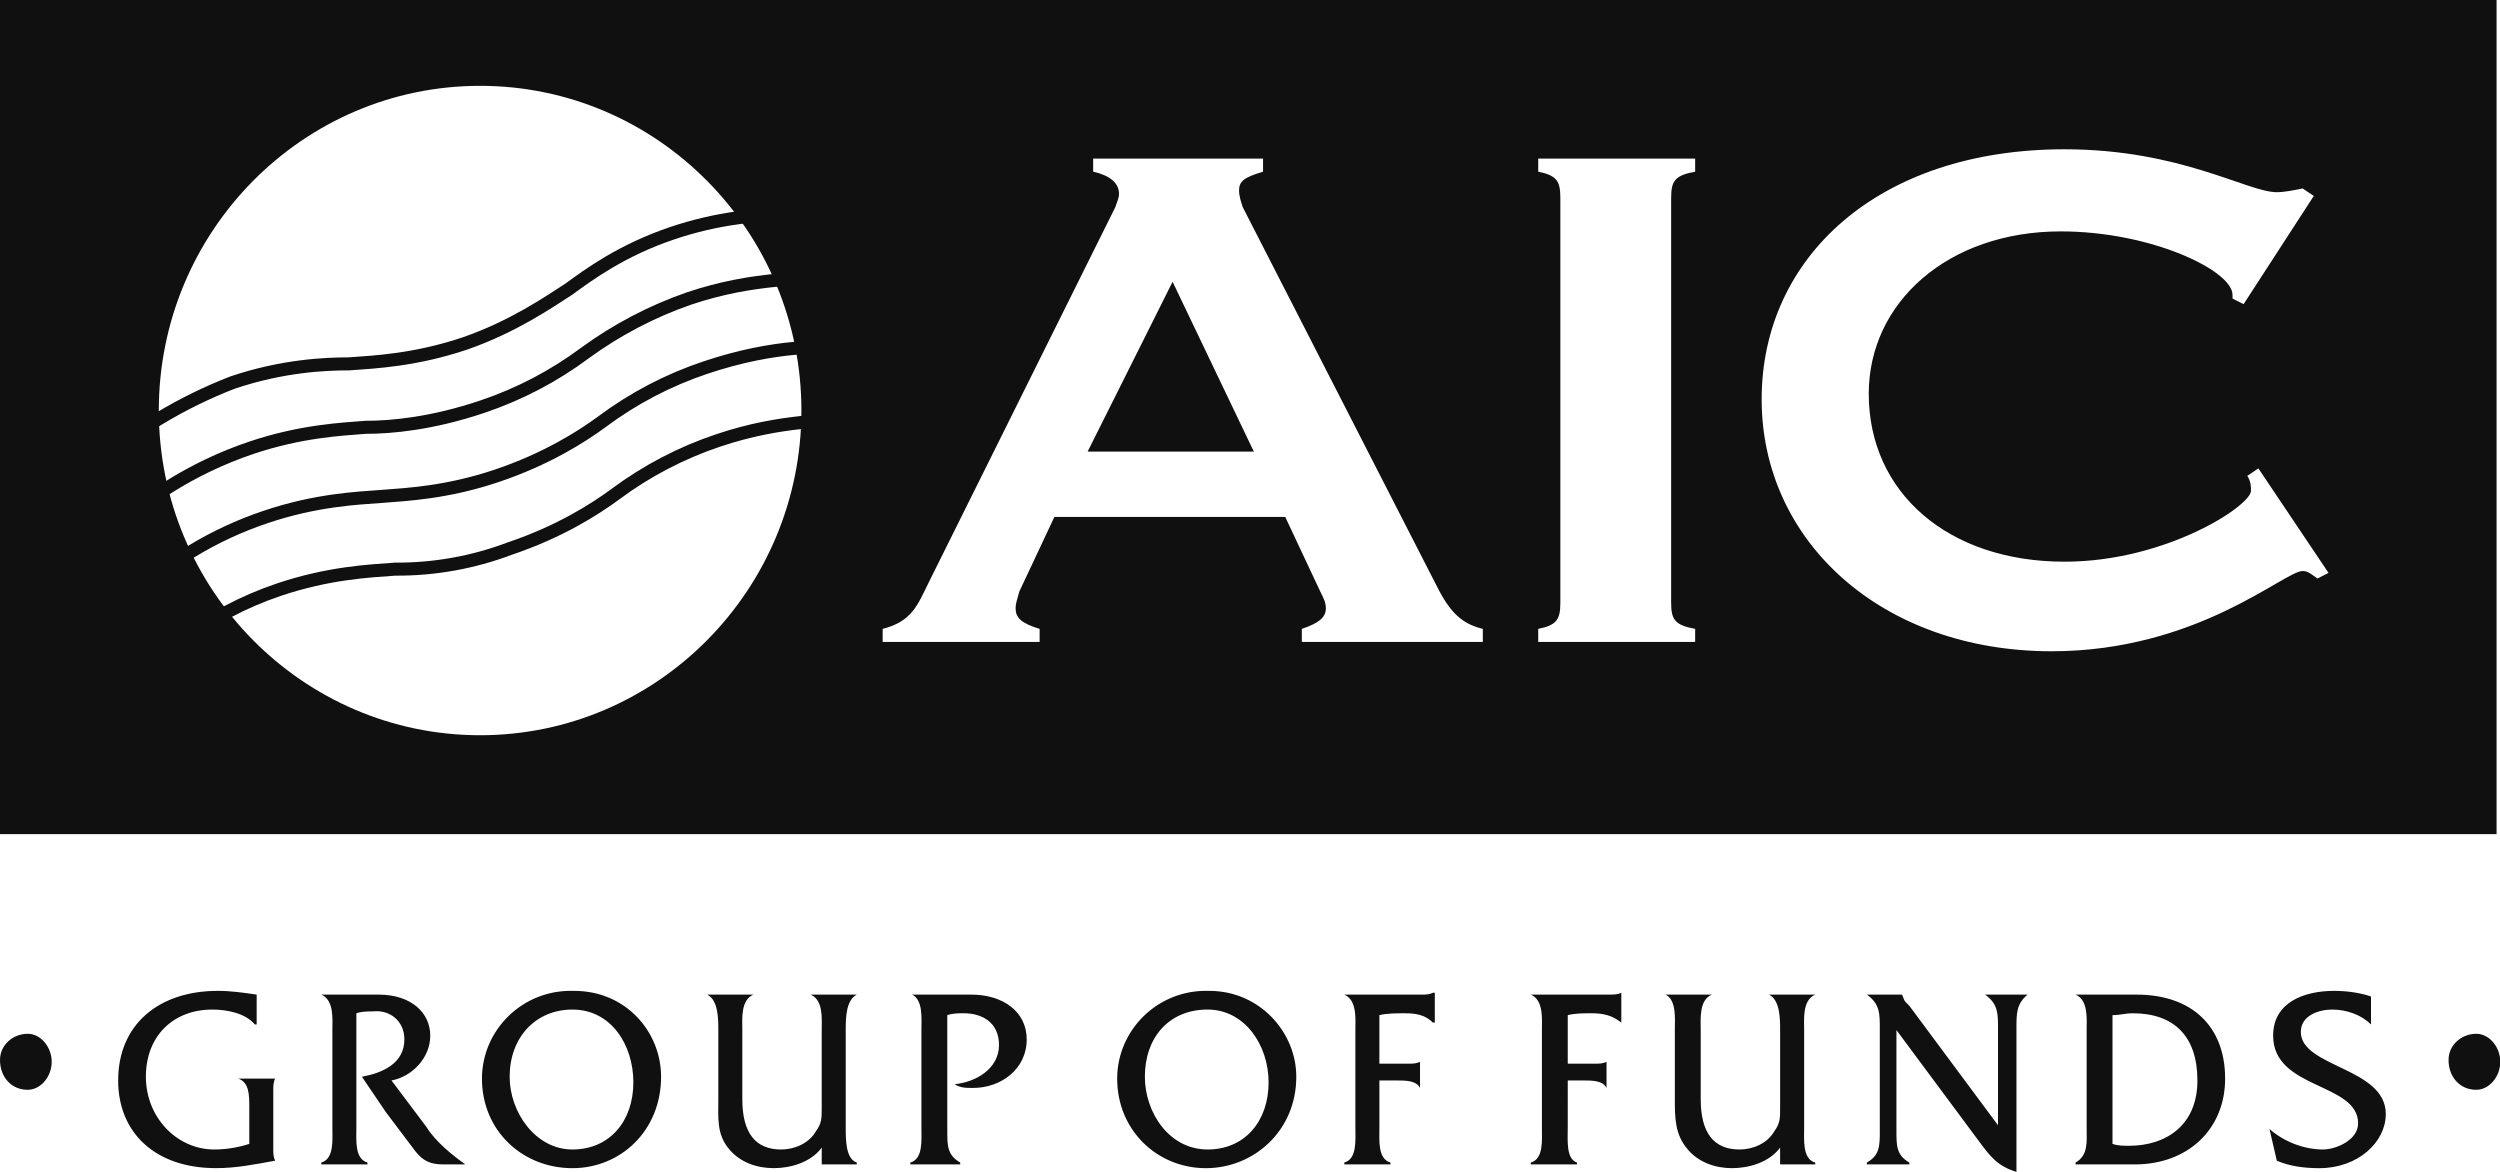 <?xml version="1.0" encoding="UTF-8"?> <svg xmlns="http://www.w3.org/2000/svg" width="192" height="90" viewBox="0 0 192 90" fill="none"><g clip-path="url(#clip0_4236_216)"><path fill-rule="evenodd" clip-rule="evenodd" d="M0 64.062H191.737V0H0V64.062ZM67.789 48.297C70.058 47.724 70.483 46.434 71.334 44.714L85.657 15.907C85.799 15.477 85.941 15.191 85.941 14.904C85.941 14.045 85.232 13.471 83.955 13.184V12.181H97.002V13.184C95.584 13.614 95.159 13.901 95.159 14.617C95.159 15.047 95.3 15.477 95.442 15.907L110.192 44.714C111.184 46.721 112.035 47.866 113.88 48.297V49.299H99.98V48.297C101.257 47.866 101.825 47.438 101.825 46.721C101.825 46.291 101.683 46.005 101.398 45.431L98.705 39.698H80.978L78.283 45.431C78.141 46.005 77.999 46.291 77.999 46.721C77.999 47.438 78.425 47.866 79.843 48.297V49.299H67.789V48.297ZM83.53 34.682H96.294L90.055 21.64L83.53 34.682ZM130.188 48.297V49.299H118.135V48.297C119.55 48.012 119.835 47.581 119.835 46.289V15.191C119.835 13.901 119.55 13.471 118.135 13.184V12.181H130.188V13.184C128.629 13.471 128.344 13.901 128.344 15.191V46.289C128.344 47.581 128.629 48.012 130.188 48.297ZM173.443 35.972L178.831 43.998L177.981 44.428C177.555 44.141 177.272 43.854 176.846 43.854C175.428 43.854 168.764 50.017 157.561 50.017C144.513 50.017 135.295 41.562 135.295 30.67C135.295 19.778 144.229 11.465 158.552 11.465C167.486 11.465 172.593 14.761 174.861 14.761C175.427 14.761 176.136 14.617 176.846 14.475L177.698 15.048L172.308 23.36L171.458 22.93V22.644C171.458 20.781 165.218 17.771 158.267 17.771C149.618 17.771 143.52 23.217 143.52 30.239C143.52 37.836 149.618 43.138 158.552 43.138C166.351 43.138 172.876 38.838 172.876 37.692C172.876 37.405 172.876 36.975 172.593 36.546L173.443 35.972ZM36.872 56.466C50.486 56.466 61.548 45.287 61.548 31.529C61.548 17.77 50.487 6.592 36.872 6.592C23.256 6.592 12.196 17.77 12.196 31.529C12.196 45.287 23.257 56.466 36.872 56.466Z" fill="#101010"></path><path d="M56.717 16.72C54.984 16.952 53.278 17.352 51.62 17.913C47.791 19.203 45.238 21.066 43.679 22.213C42.118 23.216 39.424 25.08 35.736 26.369C31.907 27.659 28.788 27.802 26.802 27.945C24.959 27.945 21.697 28.089 17.868 29.378C15.904 30.138 14.009 31.069 12.203 32.159M59.481 21.538C57.686 21.719 55.449 22.07 52.898 22.93C50.064 23.916 47.388 25.316 44.957 27.086C42.544 28.887 39.863 30.29 37.015 31.242C33.185 32.531 30.066 32.818 28.081 32.818C26.238 32.962 23.117 33.105 19.288 34.394C17.047 35.151 14.901 36.173 12.897 37.439M61.091 26.746C59.242 26.908 56.886 27.32 54.173 28.233C51.325 29.185 48.644 30.588 46.231 32.389C44.672 33.535 41.976 35.256 38.147 36.544C34.317 37.835 31.198 37.977 29.354 38.121C27.369 38.264 24.249 38.408 20.42 39.697C18.404 40.37 16.47 41.271 14.653 42.381M61.53 32.449C59.803 32.635 57.632 32.991 55.166 33.823C52.318 34.775 49.637 36.177 47.224 37.979C45.664 39.125 42.97 40.844 39.14 42.135C36.328 43.196 33.349 43.73 30.347 43.71C28.362 43.854 25.242 43.997 21.413 45.287C20.067 45.741 18.76 46.303 17.503 46.968" stroke="#101010" stroke-width="1.001" stroke-miterlimit="2.613" stroke-linecap="square"></path><path fill-rule="evenodd" clip-rule="evenodd" d="M2.127 83.696C0.85 83.696 -3.05176e-05 82.694 -3.05176e-05 81.402C-3.05176e-05 80.255 0.993 79.395 2.127 79.395C3.12 79.395 3.97 80.399 3.97 81.545C3.971 82.694 3.12 83.696 2.127 83.696ZM19.712 78.679H19.57C18.861 77.82 17.443 77.534 16.309 77.534C13.33 77.534 11.204 79.54 11.204 82.694C11.204 85.846 13.614 88.281 16.45 88.281C17.365 88.279 18.274 88.134 19.145 87.851V84.986C19.145 84.127 19.145 83.122 18.294 82.835H21.13C20.988 83.121 20.988 83.409 20.988 83.695V88.28C20.988 88.566 20.988 88.854 21.13 89.14C19.57 89.425 18.152 89.713 16.591 89.713C11.912 89.713 9.075 86.989 9.075 82.977C9.075 78.677 12.195 76.098 16.734 76.098C17.727 76.098 18.72 76.241 19.712 76.384V78.679ZM29.073 76.386C31.626 76.386 33.044 77.819 33.044 79.539C33.044 81.26 31.626 82.694 30.066 82.979L32.76 86.563C33.469 87.708 34.746 88.713 35.737 89.428H34.036C33.043 89.428 32.476 89.142 31.908 88.425L29.638 85.416L27.795 82.694C29.354 82.406 31.056 81.689 31.056 79.827C31.056 78.394 29.922 77.533 28.645 77.676C28.22 77.676 27.795 77.676 27.369 77.819V86.562C27.369 87.564 27.227 88.998 28.22 89.284V89.426H24.675V89.284C25.668 88.998 25.527 87.565 25.527 86.562V79.109C25.527 78.25 25.668 76.816 24.675 76.385L29.073 76.386ZM50.771 82.694C50.771 86.849 47.651 89.716 43.964 89.716C40.134 89.716 37.014 86.849 37.014 82.837C37.014 79.11 40.134 75.957 44.105 76.1C48.076 76.1 50.771 79.253 50.771 82.694ZM39.141 82.694C39.141 85.416 41.127 88.281 43.963 88.281C46.798 88.281 48.642 86.131 48.642 83.122C48.642 80.255 46.941 77.534 43.963 77.534C41.127 77.534 39.141 79.684 39.141 82.694ZM63.109 88.139C62.258 89.284 60.698 89.714 59.421 89.714C58.146 89.714 56.869 89.284 56.018 88.281C55.025 87.134 55.167 85.845 55.167 84.412V79.11C55.167 78.251 55.167 76.817 54.316 76.386H57.861C56.868 76.817 57.01 78.25 57.01 79.11V84.412C57.01 86.991 58.003 88.281 59.988 88.281C60.98 88.281 62.116 87.851 62.682 86.849C63.107 86.275 63.107 85.846 63.107 85.13V79.11C63.107 78.251 63.25 76.817 62.257 76.386H65.802C64.952 76.817 64.952 78.25 64.952 79.11V86.563C64.952 87.565 64.952 88.999 65.802 89.285V89.428H63.109V88.139ZM74.596 76.386C77.007 76.386 78.851 77.676 78.851 79.827C78.851 82.12 76.865 83.553 74.737 83.553C74.171 83.553 73.746 83.553 73.319 83.265C74.88 83.122 76.723 82.12 76.723 80.255C76.723 78.537 75.446 77.819 74.028 77.819C73.602 77.819 73.177 77.819 72.752 77.962V86.847C72.752 87.995 72.752 88.711 73.744 89.284V89.426H69.915V89.284C70.907 88.998 70.765 87.565 70.765 86.562V79.109C70.765 78.25 70.907 76.816 70.056 76.385L74.596 76.386ZM99.555 82.694C99.555 86.849 96.294 89.716 92.607 89.716C88.919 89.716 85.799 86.849 85.799 82.837C85.799 79.11 88.919 75.957 92.89 76.1C96.719 76.1 99.555 79.253 99.555 82.694ZM87.926 82.694C87.926 85.416 89.769 88.281 92.748 88.281C95.584 88.281 97.428 86.131 97.428 83.122C97.428 80.255 95.585 77.534 92.748 77.534C89.771 77.534 87.926 79.684 87.926 82.694ZM105.938 86.563C105.938 87.565 105.797 88.999 106.789 89.285V89.428H103.242V89.285C104.236 88.999 104.093 87.566 104.093 86.563V79.11C104.093 78.251 104.236 76.817 103.242 76.386H109.199C109.484 76.386 109.767 76.386 110.05 76.243H110.193V78.537H110.05C109.484 77.963 108.775 77.82 107.922 77.82C107.213 77.82 106.506 77.82 105.937 77.963V81.689H108.206C108.489 81.689 108.774 81.689 109.057 81.546V83.554C108.774 82.981 107.922 82.981 107.356 82.981H105.938V86.563ZM120.403 86.563C120.403 87.565 120.261 88.999 121.112 89.285V89.428H117.566V89.285C118.56 88.999 118.418 87.566 118.418 86.563V79.11C118.418 78.251 118.56 76.817 117.566 76.386H123.523C123.949 76.386 124.232 76.386 124.517 76.243V78.537C123.808 77.963 123.099 77.82 122.247 77.82C121.538 77.82 120.97 77.82 120.403 77.963V81.689H122.531C122.816 81.689 123.099 81.689 123.381 81.546V83.554C123.099 82.981 122.248 82.981 121.681 82.981H120.404L120.403 86.563ZM136.712 88.139C135.861 89.284 134.301 89.714 133.024 89.714C131.748 89.714 130.472 89.284 129.622 88.281C128.628 87.134 128.628 85.845 128.628 84.412V79.11C128.628 78.251 128.769 76.817 127.919 76.386H131.465C130.473 76.817 130.615 78.25 130.615 79.11V84.412C130.615 86.991 131.606 88.281 133.593 88.281C134.585 88.281 135.721 87.851 136.289 86.849C136.713 86.275 136.713 85.846 136.713 85.13V79.11C136.713 78.251 136.713 76.817 135.863 76.386H139.409C138.415 76.817 138.558 78.25 138.558 79.11V86.563C138.558 87.565 138.415 88.999 139.409 89.285V89.428H136.713L136.712 88.139ZM145.646 86.849C145.646 87.996 145.646 88.712 146.637 89.285V89.428H143.376V89.285C144.368 88.713 144.368 87.997 144.368 86.849V78.967C144.368 77.82 144.368 77.104 143.376 76.386H146.072C146.213 76.674 146.213 76.817 146.355 76.96L146.637 77.245L153.447 86.419V78.966C153.447 77.819 153.447 77.102 152.453 76.385H155.716C154.864 77.101 154.864 77.818 154.864 78.966V90C153.448 89.572 152.879 88.855 152.029 87.707L145.646 79.109V86.849ZM160.254 79.11C160.254 78.251 160.395 76.817 159.404 76.386H164.083C168.338 76.386 170.89 78.822 170.89 82.837C170.89 86.706 168.053 89.428 163.941 89.428H159.404V89.285C160.395 88.713 160.254 87.709 160.254 86.563V79.11ZM162.239 87.851C162.665 87.996 163.089 87.996 163.515 87.996C166.352 87.996 168.762 86.42 168.762 82.979C168.762 79.539 166.919 77.82 163.798 77.82C163.232 77.82 162.806 77.963 162.239 77.963V87.851ZM182.093 78.679C181.384 77.963 180.25 77.534 179.115 77.534C178.123 77.534 176.704 77.963 176.704 79.253C176.704 81.977 183.229 81.977 183.229 85.558C183.229 87.709 181.101 89.716 178.123 89.716C176.988 89.716 175.854 89.573 174.86 89.142L174.295 86.706C175.428 87.708 176.988 88.281 178.406 88.281C179.398 88.281 181.102 87.565 181.102 86.274C181.102 83.121 174.577 83.695 174.577 79.537C174.577 76.959 176.988 76.099 179.256 76.099C180.25 76.099 181.243 76.242 182.093 76.528V78.679ZM190.177 83.696C188.901 83.696 188.049 82.694 188.049 81.402C188.049 80.255 189.041 79.395 190.177 79.395C191.169 79.395 192.02 80.399 192.02 81.545C192.02 82.694 191.17 83.696 190.177 83.696Z" fill="#101010"></path></g><defs><clipPath id="clip0_4236_216"><rect width="192" height="90" fill="white"></rect></clipPath></defs></svg> 